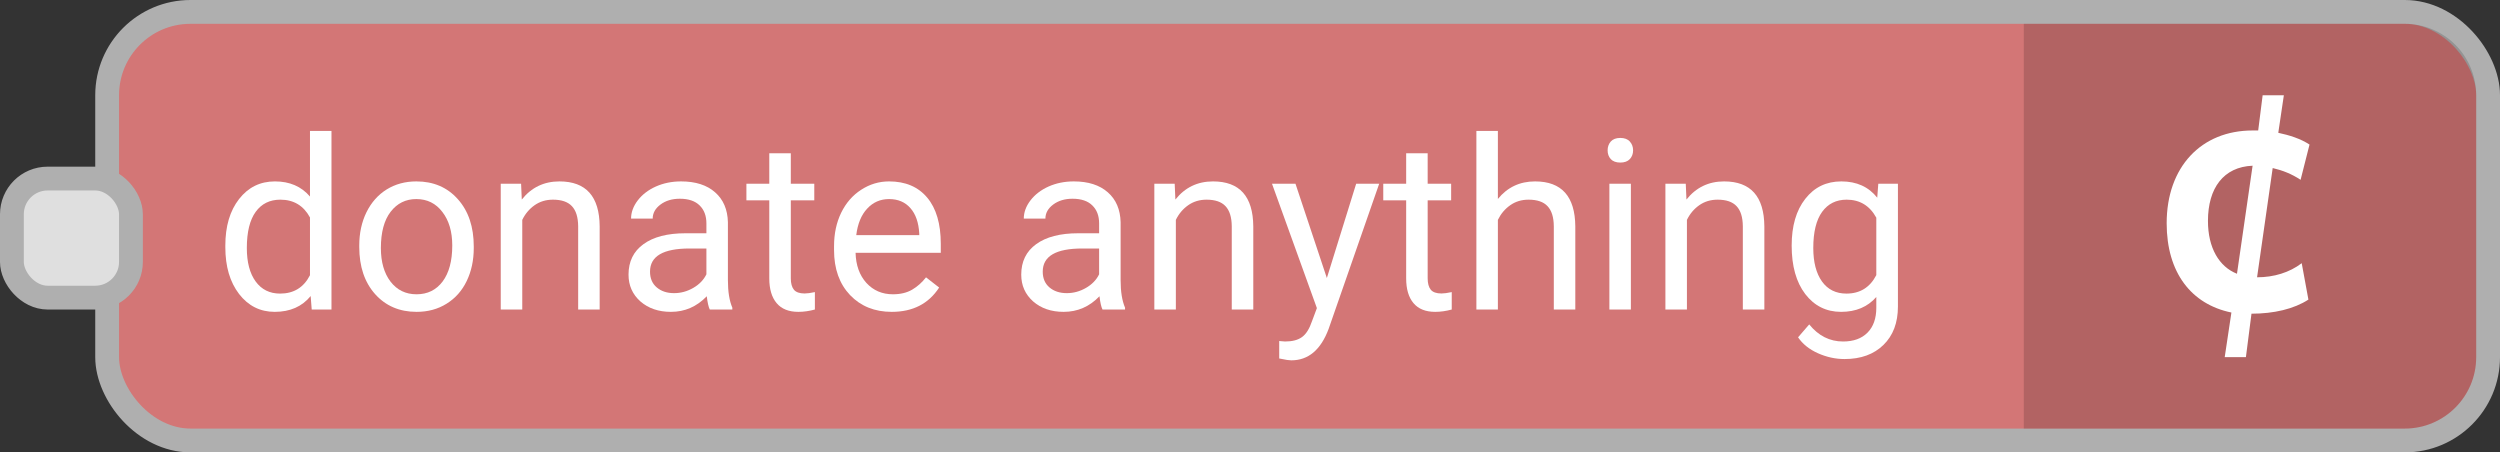 <svg width="105" height="19" viewBox="0 0 105 19" fill="none" xmlns="http://www.w3.org/2000/svg">
<rect x="0" y="0" width="105" height="19" fill="#333333" stroke="none"/>
<rect x="4.5" y="0.5" width="100" height="18" rx="3.5" fill="#D37676" stroke="#AFAFAF"/>
<path d="M9.464 10.315C9.464 9.504 9.656 8.853 10.04 8.361C10.424 7.867 10.927 7.619 11.549 7.619C12.167 7.619 12.657 7.831 13.019 8.254V5.5H13.922V13H13.092L13.048 12.434C12.687 12.876 12.184 13.098 11.539 13.098C10.927 13.098 10.427 12.847 10.04 12.346C9.656 11.844 9.464 11.19 9.464 10.383V10.315ZM10.367 10.417C10.367 11.016 10.491 11.485 10.738 11.823C10.986 12.162 11.328 12.331 11.764 12.331C12.337 12.331 12.755 12.074 13.019 11.56V9.133C12.748 8.635 12.333 8.386 11.773 8.386C11.331 8.386 10.986 8.557 10.738 8.898C10.491 9.24 10.367 9.746 10.367 10.417Z" fill="white"/>
<path d="M15.089 10.31C15.089 9.792 15.19 9.326 15.392 8.913C15.597 8.5 15.88 8.181 16.241 7.956C16.606 7.731 17.021 7.619 17.486 7.619C18.206 7.619 18.787 7.868 19.23 8.366C19.675 8.864 19.898 9.527 19.898 10.354V10.417C19.898 10.931 19.799 11.394 19.601 11.804C19.405 12.211 19.124 12.528 18.756 12.756C18.391 12.984 17.971 13.098 17.496 13.098C16.78 13.098 16.199 12.849 15.753 12.351C15.31 11.852 15.089 11.193 15.089 10.373V10.31ZM15.997 10.417C15.997 11.003 16.132 11.473 16.402 11.828C16.676 12.183 17.04 12.36 17.496 12.36C17.955 12.36 18.32 12.181 18.59 11.823C18.86 11.462 18.995 10.957 18.995 10.31C18.995 9.73 18.857 9.261 18.58 8.903C18.307 8.542 17.942 8.361 17.486 8.361C17.04 8.361 16.681 8.539 16.407 8.894C16.134 9.248 15.997 9.756 15.997 10.417Z" fill="white"/>
<path d="M21.886 7.717L21.915 8.381C22.319 7.873 22.846 7.619 23.497 7.619C24.614 7.619 25.177 8.249 25.186 9.509V13H24.283V9.504C24.28 9.123 24.192 8.841 24.02 8.659C23.85 8.477 23.585 8.386 23.224 8.386C22.931 8.386 22.674 8.464 22.452 8.62C22.231 8.776 22.058 8.981 21.935 9.235V13H21.031V7.717H21.886Z" fill="white"/>
<path d="M29.811 13C29.759 12.896 29.716 12.71 29.684 12.443C29.264 12.88 28.762 13.098 28.18 13.098C27.659 13.098 27.231 12.951 26.895 12.658C26.564 12.362 26.398 11.988 26.398 11.535C26.398 10.985 26.606 10.559 27.023 10.256C27.442 9.95 28.032 9.797 28.79 9.797H29.669V9.382C29.669 9.066 29.575 8.815 29.386 8.63C29.197 8.441 28.919 8.347 28.551 8.347C28.229 8.347 27.958 8.428 27.74 8.591C27.522 8.754 27.413 8.951 27.413 9.182H26.505C26.505 8.918 26.598 8.664 26.783 8.42C26.972 8.173 27.226 7.977 27.545 7.834C27.867 7.691 28.22 7.619 28.605 7.619C29.213 7.619 29.69 7.772 30.035 8.078C30.38 8.381 30.559 8.799 30.572 9.333V11.765C30.572 12.25 30.634 12.635 30.758 12.922V13H29.811ZM28.311 12.312C28.595 12.312 28.863 12.238 29.117 12.092C29.371 11.945 29.555 11.755 29.669 11.521V10.437H28.961C27.854 10.437 27.301 10.76 27.301 11.408C27.301 11.691 27.395 11.913 27.584 12.072C27.773 12.232 28.015 12.312 28.311 12.312Z" fill="white"/>
<path d="M33.214 6.438V7.717H34.2V8.415H33.214V11.691C33.214 11.903 33.258 12.062 33.346 12.17C33.434 12.274 33.583 12.326 33.795 12.326C33.899 12.326 34.042 12.307 34.225 12.268V13C33.987 13.065 33.756 13.098 33.531 13.098C33.128 13.098 32.823 12.976 32.618 12.731C32.413 12.487 32.31 12.141 32.31 11.691V8.415H31.349V7.717H32.31V6.438H33.214Z" fill="white"/>
<path d="M37.452 13.098C36.736 13.098 36.153 12.863 35.704 12.395C35.255 11.922 35.03 11.293 35.03 10.505V10.339C35.03 9.815 35.13 9.348 35.328 8.938C35.53 8.524 35.81 8.202 36.168 7.971C36.529 7.736 36.92 7.619 37.34 7.619C38.027 7.619 38.56 7.845 38.941 8.298C39.322 8.75 39.513 9.398 39.513 10.241V10.617H35.934C35.947 11.138 36.098 11.56 36.388 11.882C36.681 12.201 37.052 12.36 37.501 12.36C37.82 12.36 38.09 12.295 38.312 12.165C38.533 12.035 38.727 11.862 38.893 11.648L39.444 12.077C39.002 12.758 38.338 13.098 37.452 13.098ZM37.34 8.361C36.975 8.361 36.669 8.495 36.422 8.762C36.175 9.025 36.022 9.396 35.963 9.875H38.609V9.807C38.583 9.348 38.46 8.993 38.238 8.742C38.017 8.488 37.717 8.361 37.34 8.361Z" fill="white"/>
<path d="M46.305 13C46.253 12.896 46.21 12.71 46.178 12.443C45.758 12.88 45.257 13.098 44.674 13.098C44.153 13.098 43.725 12.951 43.39 12.658C43.058 12.362 42.892 11.988 42.892 11.535C42.892 10.985 43.1 10.559 43.517 10.256C43.937 9.95 44.526 9.797 45.284 9.797H46.163V9.382C46.163 9.066 46.069 8.815 45.88 8.63C45.691 8.441 45.413 8.347 45.045 8.347C44.723 8.347 44.453 8.428 44.234 8.591C44.016 8.754 43.907 8.951 43.907 9.182H42.999C42.999 8.918 43.092 8.664 43.277 8.42C43.466 8.173 43.72 7.977 44.039 7.834C44.361 7.691 44.715 7.619 45.099 7.619C45.707 7.619 46.184 7.772 46.529 8.078C46.874 8.381 47.053 8.799 47.066 9.333V11.765C47.066 12.25 47.128 12.635 47.252 12.922V13H46.305ZM44.806 12.312C45.089 12.312 45.357 12.238 45.611 12.092C45.865 11.945 46.049 11.755 46.163 11.521V10.437H45.455C44.348 10.437 43.795 10.76 43.795 11.408C43.795 11.691 43.889 11.913 44.078 12.072C44.267 12.232 44.509 12.312 44.806 12.312Z" fill="white"/>
<path d="M49.337 7.717L49.366 8.381C49.77 7.873 50.297 7.619 50.948 7.619C52.065 7.619 52.628 8.249 52.638 9.509V13H51.734V9.504C51.731 9.123 51.643 8.841 51.471 8.659C51.301 8.477 51.036 8.386 50.675 8.386C50.382 8.386 50.125 8.464 49.903 8.62C49.682 8.776 49.509 8.981 49.386 9.235V13H48.482V7.717H49.337Z" fill="white"/>
<path d="M55.728 11.677L56.959 7.717H57.926L55.802 13.815C55.473 14.694 54.95 15.134 54.234 15.134L54.063 15.119L53.727 15.056V14.323L53.971 14.343C54.277 14.343 54.514 14.281 54.684 14.157C54.856 14.034 54.998 13.807 55.108 13.479L55.309 12.941L53.424 7.717H54.41L55.728 11.677Z" fill="white"/>
<path d="M59.962 6.438V7.717H60.948V8.415H59.962V11.691C59.962 11.903 60.006 12.062 60.094 12.17C60.182 12.274 60.331 12.326 60.543 12.326C60.647 12.326 60.79 12.307 60.973 12.268V13C60.735 13.065 60.504 13.098 60.279 13.098C59.876 13.098 59.571 12.976 59.366 12.731C59.161 12.487 59.059 12.141 59.059 11.691V8.415H58.097V7.717H59.059V6.438H59.962Z" fill="white"/>
<path d="M62.911 8.356C63.312 7.865 63.832 7.619 64.474 7.619C65.59 7.619 66.153 8.249 66.163 9.509V13H65.26V9.504C65.257 9.123 65.169 8.841 64.996 8.659C64.827 8.477 64.561 8.386 64.2 8.386C63.907 8.386 63.65 8.464 63.429 8.62C63.207 8.776 63.035 8.981 62.911 9.235V13H62.008V5.5H62.911V8.356Z" fill="white"/>
<path d="M68.497 13H67.594V7.717H68.497V13ZM67.52 6.315C67.52 6.169 67.564 6.045 67.652 5.944C67.743 5.843 67.877 5.793 68.053 5.793C68.228 5.793 68.362 5.843 68.453 5.944C68.544 6.045 68.59 6.169 68.59 6.315C68.59 6.462 68.544 6.584 68.453 6.682C68.362 6.779 68.228 6.828 68.053 6.828C67.877 6.828 67.743 6.779 67.652 6.682C67.564 6.584 67.52 6.462 67.52 6.315Z" fill="white"/>
<path d="M70.802 7.717L70.831 8.381C71.235 7.873 71.762 7.619 72.413 7.619C73.53 7.619 74.093 8.249 74.103 9.509V13H73.199V9.504C73.196 9.123 73.108 8.841 72.936 8.659C72.766 8.477 72.501 8.386 72.14 8.386C71.847 8.386 71.59 8.464 71.368 8.62C71.147 8.776 70.974 8.981 70.851 9.235V13H69.947V7.717H70.802Z" fill="white"/>
<path d="M75.25 10.315C75.25 9.491 75.44 8.837 75.821 8.352C76.202 7.863 76.707 7.619 77.335 7.619C77.98 7.619 78.482 7.847 78.844 8.303L78.888 7.717H79.713V12.873C79.713 13.557 79.509 14.095 79.103 14.489C78.699 14.883 78.155 15.08 77.472 15.08C77.091 15.08 76.718 14.999 76.353 14.836C75.989 14.673 75.711 14.45 75.519 14.167L75.987 13.625C76.375 14.104 76.848 14.343 77.408 14.343C77.848 14.343 78.189 14.219 78.434 13.972C78.681 13.724 78.805 13.376 78.805 12.927V12.473C78.443 12.889 77.95 13.098 77.325 13.098C76.707 13.098 76.205 12.849 75.821 12.351C75.44 11.852 75.25 11.174 75.25 10.315ZM76.158 10.417C76.158 11.013 76.28 11.481 76.524 11.823C76.769 12.162 77.11 12.331 77.55 12.331C78.12 12.331 78.538 12.072 78.805 11.555V9.143C78.528 8.638 78.113 8.386 77.56 8.386C77.12 8.386 76.777 8.557 76.529 8.898C76.282 9.24 76.158 9.746 76.158 10.417Z" fill="white"/>
<path d="M85 1H101C102.657 1 104 2.343 104 4V15C104 16.657 102.657 18 101 18H85V1Z" fill="black" fill-opacity="0.16"/>
<rect x="0.5" y="7.5" width="5" height="5" rx="1.5" fill="#DFDFDF" stroke="#AFAFAF"/>
<path fill-rule="evenodd" clip-rule="evenodd" d="M94.797 11.646L95.453 7.058C95.875 7.157 96.25 7.305 96.625 7.552L97 6.072C96.625 5.825 96.156 5.677 95.688 5.578L95.922 4H95.031L94.844 5.48H94.609C92.453 5.48 91 7.009 91 9.377C91 11.448 92.031 12.78 93.719 13.126L93.438 15H94.328L94.562 13.175C95.5 13.175 96.344 12.978 96.953 12.583L96.672 11.054C96.156 11.448 95.5 11.646 94.797 11.646ZM93.953 11.498C93.203 11.202 92.734 10.413 92.734 9.278C92.734 7.897 93.391 7.009 94.609 6.96L93.953 11.498Z" fill="white"/>
</svg>
